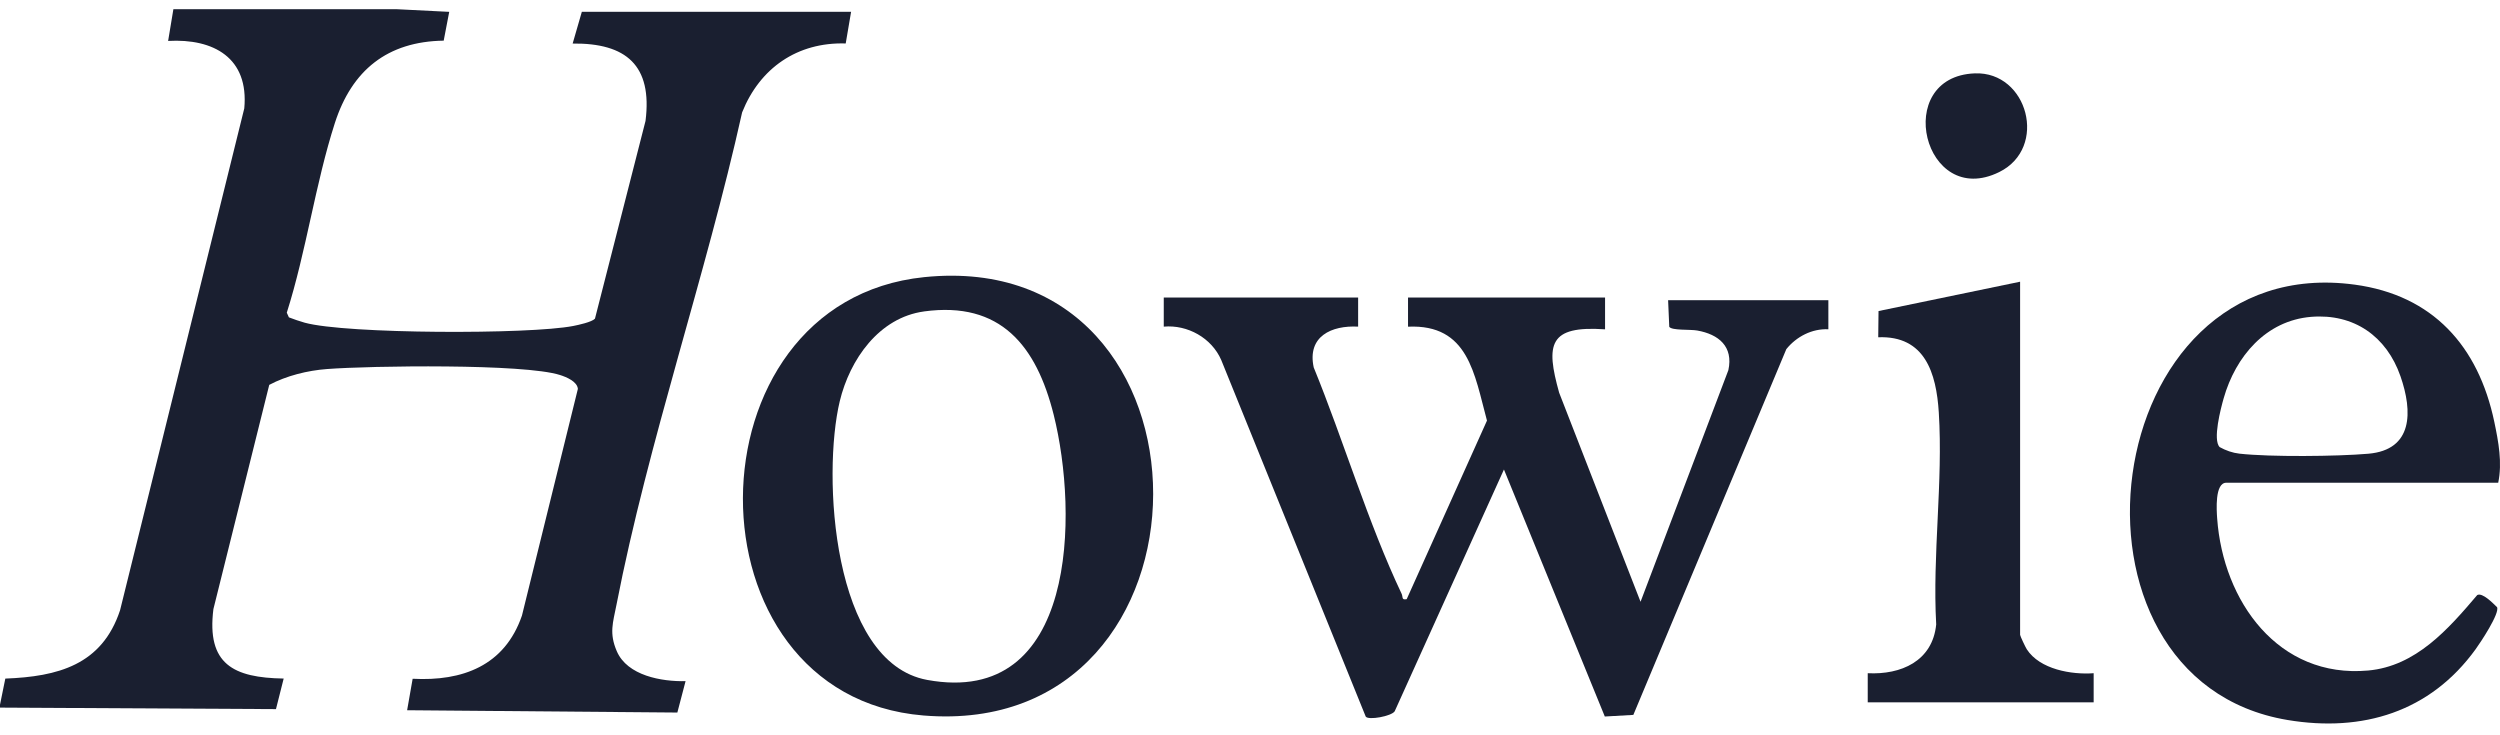 <svg width="119" height="35" viewBox="0 0 119 35" fill="none" xmlns="http://www.w3.org/2000/svg">
<g clip-path="url(#clip0_447_218)">
<path d="M18.882 0.438L21.383 0.564L21.12 1.935C18.442 1.974 16.751 3.342 15.941 5.851C15.013 8.73 14.575 11.977 13.651 14.884L13.751 15.106C13.998 15.198 14.249 15.29 14.503 15.36C16.477 15.904 25.212 15.923 27.288 15.516C27.539 15.466 28.166 15.332 28.32 15.169L30.727 5.756C31.061 3.113 29.807 2.044 27.258 2.073L27.695 0.563H40.512L40.256 2.069C37.958 1.998 36.168 3.236 35.325 5.35C33.602 13.108 30.853 21.026 29.343 28.793C29.177 29.642 28.988 30.137 29.359 30.997C29.861 32.165 31.497 32.448 32.633 32.423L32.242 33.917L19.379 33.807L19.642 32.309C22.012 32.435 24.024 31.692 24.845 29.301L27.507 18.51C27.474 18.157 26.957 17.946 26.659 17.851C24.949 17.302 17.637 17.409 15.567 17.566C14.642 17.635 13.636 17.884 12.816 18.32L10.158 28.993C9.829 31.616 11.107 32.26 13.503 32.299L13.136 33.754L-0.002 33.682V33.555L0.253 32.301C2.753 32.204 4.852 31.657 5.715 29.049L11.628 5.158C11.852 2.755 10.173 1.828 8.003 1.948L8.253 0.438L18.882 0.438Z" fill="#1A1F30"/>
<path d="M64.647 14.163V15.548C63.379 15.48 62.213 16.01 62.533 17.49C63.955 20.973 65.117 24.886 66.718 28.266C66.788 28.412 66.699 28.574 66.959 28.52L70.78 20.021C70.179 17.804 69.902 15.421 67.022 15.55V14.164H76.401V15.676C73.717 15.49 73.569 16.384 74.216 18.694L78.09 28.645L82.27 17.62C82.515 16.497 81.811 15.912 80.785 15.732C80.447 15.672 79.583 15.739 79.457 15.557L79.402 14.29H87.03V15.673C86.252 15.637 85.513 16.02 85.029 16.619L77.747 34.029L76.389 34.106L71.588 22.348L66.387 33.858C66.232 34.093 65.134 34.294 65.009 34.11L58.131 17.137C57.673 16.084 56.527 15.448 55.395 15.548V14.163H64.649H64.647Z" fill="#1A1F30"/>
<path d="M43.988 13.192C58.546 11.697 58.515 35.259 43.953 34.057C32.451 33.108 32.537 14.368 43.988 13.192ZM43.984 14.825C41.84 15.117 40.451 17.112 39.973 19.096C39.134 22.579 39.593 31.53 44.133 32.364C51.275 33.676 51.33 24.446 50.157 19.749C49.334 16.457 47.626 14.327 43.983 14.824L43.984 14.825Z" fill="#1A1F30"/>
<path d="M118.914 22.978H105.973C105.415 22.978 105.511 24.31 105.537 24.677C105.819 28.622 108.448 32.302 112.723 31.917C114.995 31.713 116.536 29.95 117.918 28.323C118.169 28.197 118.663 28.713 118.859 28.901C118.999 29.187 118.074 30.58 117.841 30.901C115.676 33.893 112.458 34.867 108.889 34.272C97.29 32.338 99.741 11.877 112.086 13.549C115.8 14.052 117.97 16.471 118.729 20.081C118.929 21.034 119.114 22.02 118.915 22.979L118.914 22.978ZM110.011 15.082C107.855 15.259 106.414 16.971 105.849 18.95C105.71 19.435 105.314 20.943 105.657 21.282C105.95 21.444 106.263 21.556 106.598 21.594C108.059 21.757 111.24 21.727 112.731 21.598C114.865 21.413 114.85 19.596 114.262 17.907C113.597 16.001 112.04 14.917 110.012 15.082H110.011Z" fill="#1A1F30"/>
<path d="M96.157 13.407V30.218C96.157 30.27 96.411 30.807 96.475 30.906C97.093 31.863 98.609 32.124 99.658 32.045V33.43H88.904V32.045C90.484 32.126 91.989 31.475 92.163 29.723C91.979 26.39 92.494 22.953 92.287 19.636C92.169 17.754 91.626 15.967 89.404 16.054L89.418 14.806L96.157 13.409V13.407Z" fill="#1A1F30"/>
<path d="M94.002 3.492C96.525 3.395 97.501 7.035 95.165 8.189C91.564 9.968 90.04 3.644 94.002 3.492Z" fill="#1A1F30"/>
</g>
<defs>
<clipPath id="clip0_447_218">
<rect width="119" height="34" fill="white" transform="translate(0 0.438)"/>
</clipPath>
</defs>
</svg>
